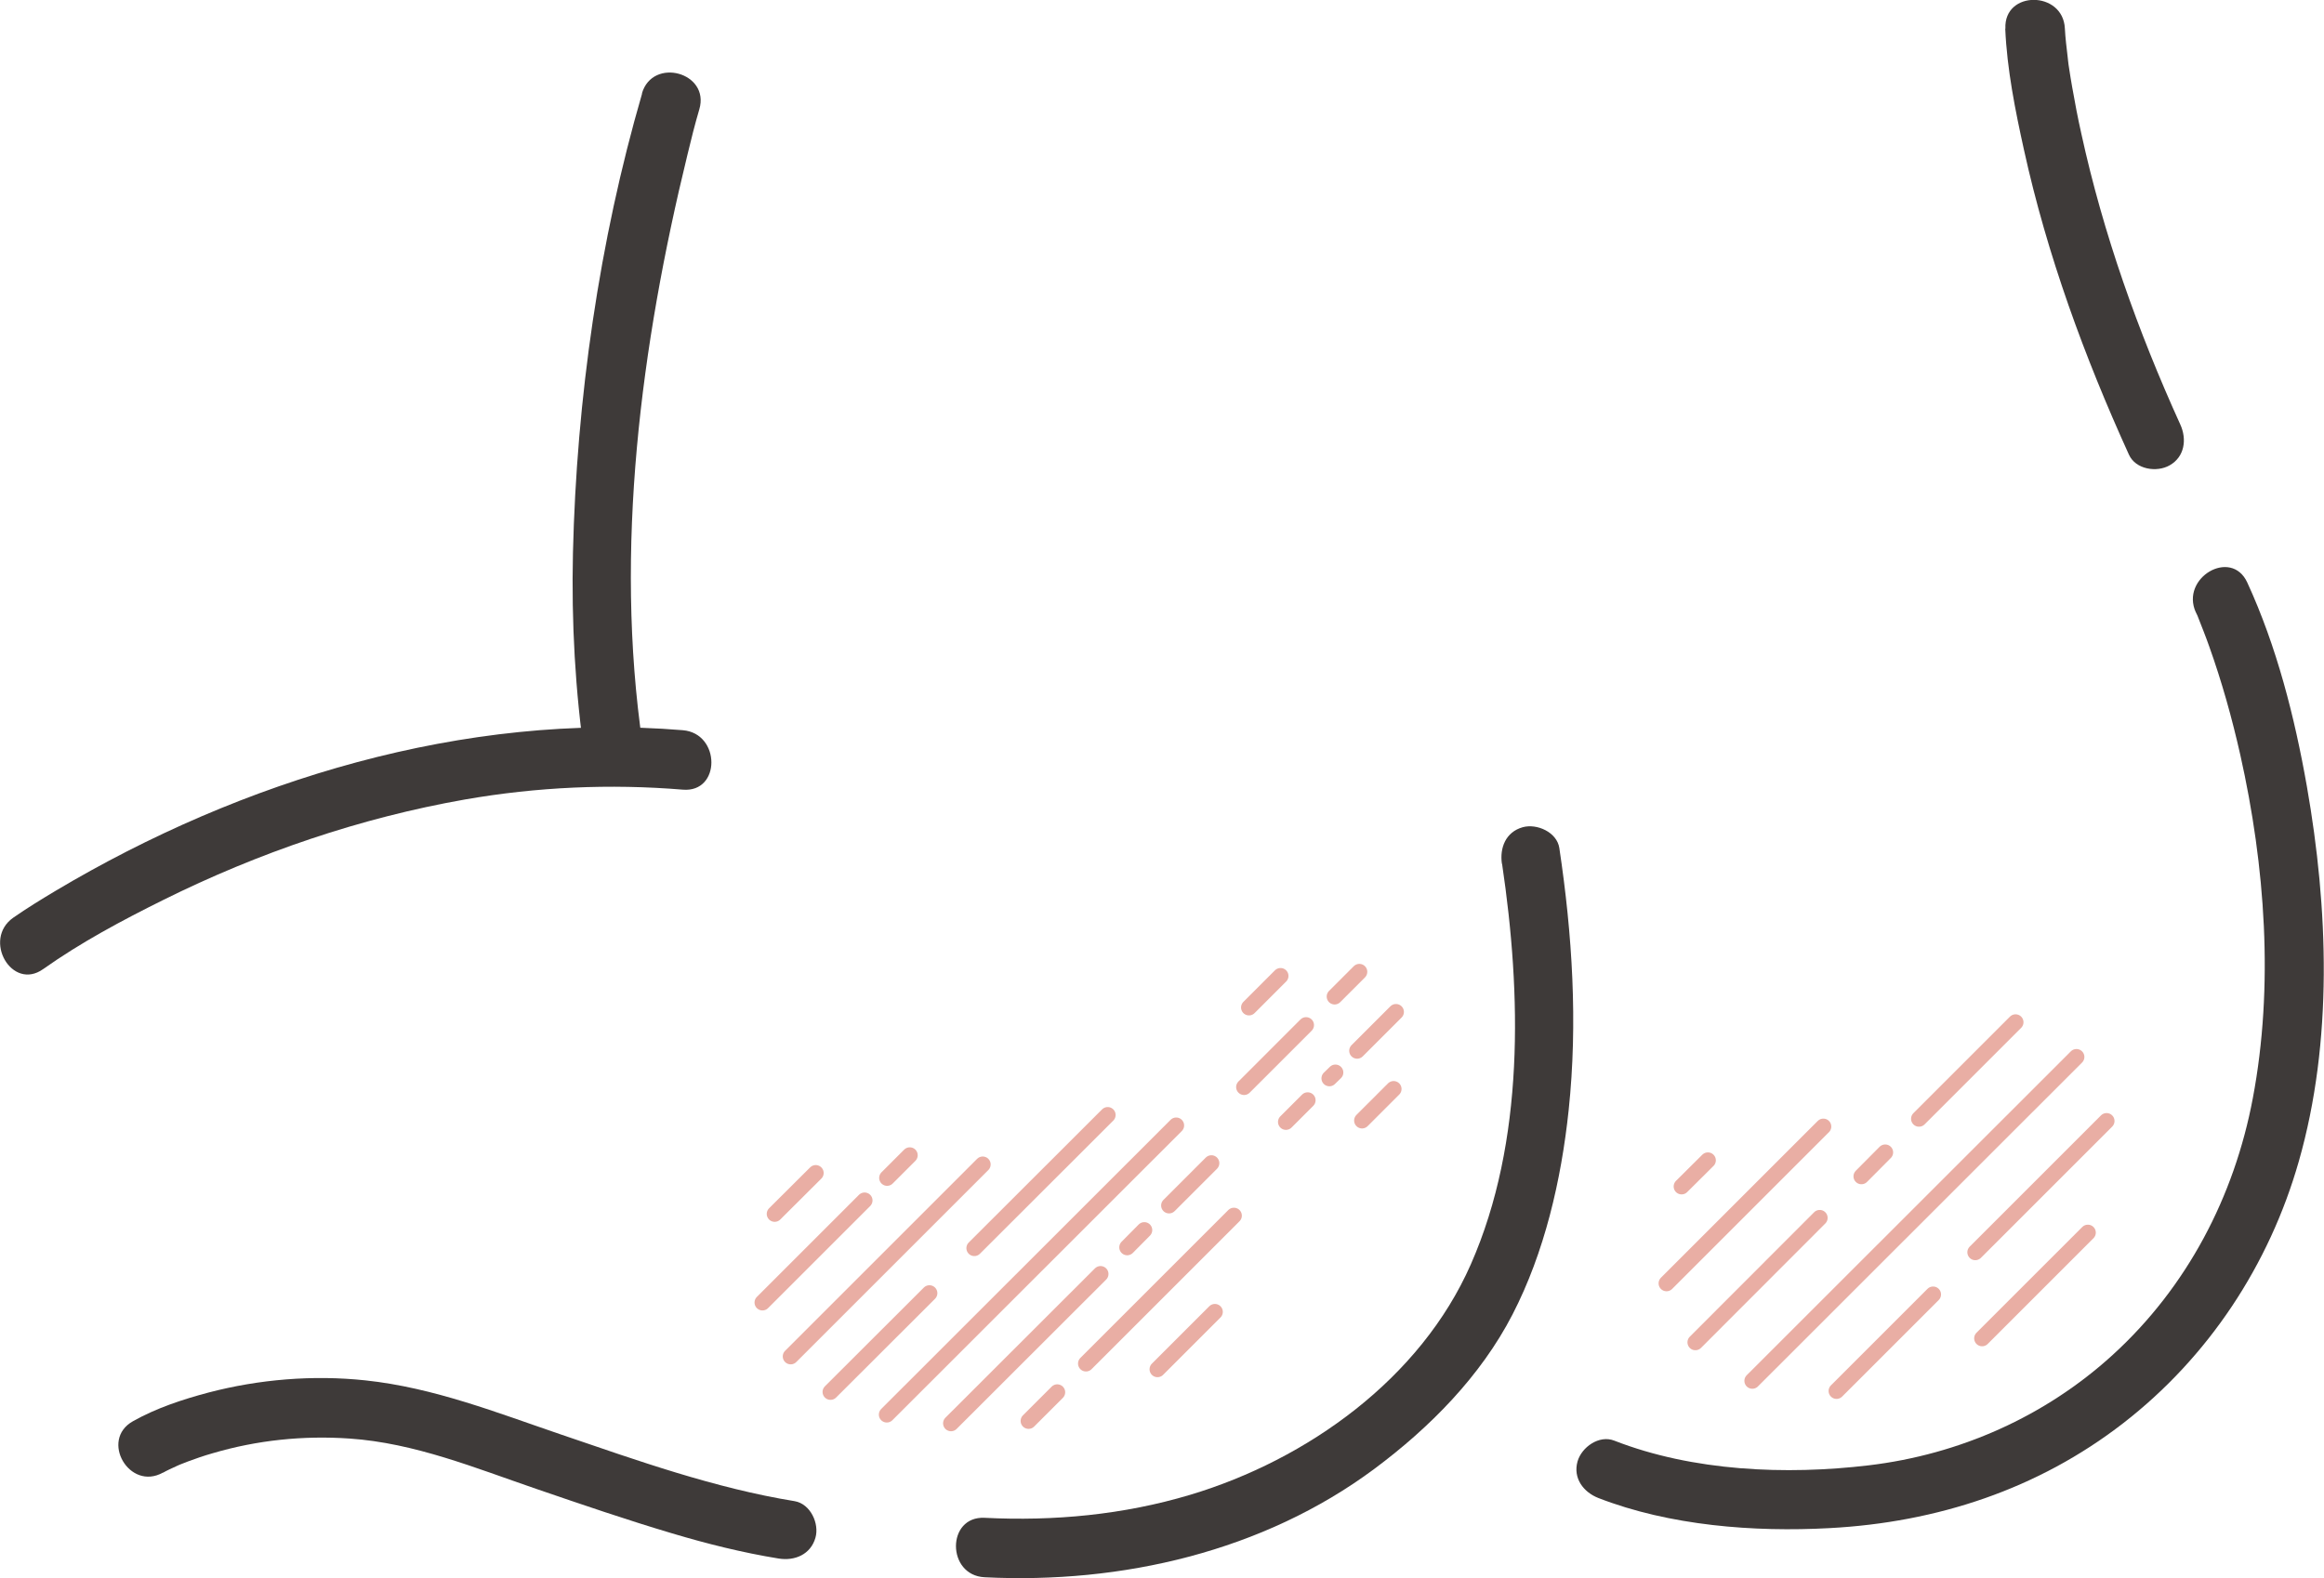 <?xml version="1.0" encoding="UTF-8"?><svg id="_レイヤー_2" xmlns="http://www.w3.org/2000/svg" viewBox="0 0 146.55 99.55"><defs><style>.cls-1{fill:#3e3a39;}.cls-2{fill:none;stroke:#e9aea4;stroke-linecap:round;stroke-miterlimit:10;}</style></defs><g id="design"><g><g><path class="cls-1" d="M94.72,54.49c1.22,8.21,1.44,17.51-1.97,25.26-3.17,7.21-10.3,12.32-17.7,14.54-4.21,1.26-8.58,1.67-12.96,1.45-2.41-.12-2.41,3.63,0,3.75,8.64,.43,17.56-1.62,24.58-6.84,3.49-2.6,6.7-5.84,8.71-9.74s3.07-8.44,3.54-12.9c.58-5.51,.23-11.06-.59-16.52-.15-1-1.42-1.56-2.31-1.31-1.07,.3-1.46,1.3-1.31,2.31h0Z"/><path class="cls-1" d="M126.45,1.81c.11,2.56,.63,5.15,1.18,7.64,1.46,6.64,3.81,13.05,6.62,19.23,.42,.93,1.75,1.14,2.57,.67,.95-.54,1.09-1.65,.67-2.57-2.67-5.88-4.86-12.02-6.24-18.34-.22-.98-.41-1.97-.58-2.95-.07-.39-.13-.77-.19-1.16-.03-.17-.05-.34-.07-.51-.06-.42,.04,.32-.02-.19-.07-.61-.15-1.22-.18-1.83-.11-2.4-3.86-2.42-3.75,0h0Z"/><path class="cls-1" d="M138.48,38.64s.04,.1,.07,.15c.21,.47-.15-.39,.05,.12,.24,.62,.49,1.23,.71,1.86,.8,2.24,1.44,4.53,1.96,6.84,1.57,7,2.13,14.59,.79,21.67-1.17,6.21-4.15,11.91-8.83,16.18-4.26,3.89-9.67,6.29-15.39,6.97-5.22,.62-11.08,.38-16.05-1.56-.95-.37-2.05,.41-2.31,1.31-.3,1.06,.37,1.94,1.31,2.31,4.5,1.75,9.82,2.16,14.58,1.9,6.77-.36,13.14-2.45,18.52-6.62s9.21-9.99,11.07-16.51c2.17-7.59,1.86-15.96,.51-23.66-.77-4.37-1.9-8.82-3.76-12.86-1.01-2.19-4.24-.29-3.24,1.89h0Z"/><path class="cls-1" d="M40.49,5.9c-2.71,9.32-4.13,19.29-4.36,28.97-.1,4.38,.14,8.74,.77,13.07,.15,1,1.42,1.56,2.31,1.31,1.07-.3,1.46-1.3,1.31-2.31-1.8-12.28-.1-25.19,2.83-37.18,.23-.96,.47-1.92,.75-2.87,.68-2.32-2.94-3.31-3.62-1h0Z"/><path class="cls-1" d="M2.72,61.13c2.37-1.68,4.97-3.07,7.57-4.36,6-2.98,12.43-5.18,19.03-6.34,4.53-.79,9.15-1,13.74-.62,2.41,.2,2.39-3.55,0-3.75-13.76-1.14-27.81,3.13-39.57,10.14-.9,.54-1.8,1.09-2.66,1.69-1.95,1.38-.08,4.64,1.89,3.24h0Z"/><path class="cls-1" d="M10.27,92.9c.28-.16,.58-.29,.88-.43,.31-.14,.14-.06,.18-.08,.17-.07,.34-.13,.51-.2,.51-.19,1.03-.37,1.56-.52,2.81-.83,5.72-1.13,8.64-.93,4.12,.28,7.96,1.87,11.82,3.19,2.83,.97,5.66,1.94,8.52,2.79,2.21,.66,4.45,1.22,6.73,1.59,1.01,.16,2.01-.26,2.31-1.31,.26-.89-.31-2.14-1.31-2.31-5.04-.82-9.88-2.55-14.69-4.19-4.08-1.39-8.06-2.97-12.38-3.43-3.3-.35-6.69-.07-9.9,.77-1.62,.43-3.29,.98-4.76,1.81-2.1,1.18-.22,4.42,1.89,3.24h0Z"/></g><line class="cls-2" x1="88.03" y1="63.83" x2="85.58" y2="66.28"/><line class="cls-2" x1="84.21" y1="67.65" x2="83.83" y2="68.02"/><line class="cls-2" x1="82.46" y1="69.4" x2="81.09" y2="70.77"/><line class="cls-2" x1="78.76" y1="63.55" x2="80.75" y2="61.56"/><line class="cls-2" x1="85.89" y1="70.68" x2="87.88" y2="68.69"/><line class="cls-2" x1="85.72" y1="61.3" x2="84.16" y2="62.86"/><line class="cls-2" x1="82.36" y1="64.66" x2="78.45" y2="68.57"/><line class="cls-2" x1="74.17" y1="70.99" x2="55.92" y2="89.23"/><line class="cls-2" x1="76.39" y1="73.37" x2="73.72" y2="76.04"/><line class="cls-2" x1="69.4" y1="80.36" x2="59.97" y2="89.78"/><line class="cls-2" x1="72.16" y1="77.59" x2="71.08" y2="78.68"/><line class="cls-2" x1="77.81" y1="76.68" x2="68.48" y2="86.01"/><line class="cls-2" x1="66.67" y1="87.82" x2="64.86" y2="89.63"/><line class="cls-2" x1="72.99" y1="86.37" x2="76.61" y2="82.75"/><line class="cls-2" x1="69.85" y1="70.33" x2="61.44" y2="78.73"/><line class="cls-2" x1="58.61" y1="81.57" x2="52.37" y2="87.8"/><line class="cls-2" x1="61.97" y1="73.45" x2="49.86" y2="85.56"/><line class="cls-2" x1="54.52" y1="75.72" x2="48.08" y2="82.16"/><line class="cls-2" x1="51.44" y1="73.99" x2="48.85" y2="76.57"/><line class="cls-2" x1="57.37" y1="72.87" x2="55.94" y2="74.3"/><line class="cls-2" x1="130.94" y1="66.67" x2="110.5" y2="87.1"/><line class="cls-2" x1="127.1" y1="64.48" x2="121.01" y2="70.57"/><line class="cls-2" x1="118.88" y1="72.69" x2="117.38" y2="74.2"/><line class="cls-2" x1="114.75" y1="76.82" x2="106.91" y2="84.67"/><line class="cls-2" x1="105.09" y1="80.95" x2="114.98" y2="71.06"/><line class="cls-2" x1="107.7" y1="73.19" x2="106.04" y2="74.84"/><line class="cls-2" x1="132.84" y1="70.71" x2="124.56" y2="78.99"/><line class="cls-2" x1="121.9" y1="81.65" x2="115.81" y2="87.74"/><line class="cls-2" x1="124.99" y1="84.42" x2="131.66" y2="77.75"/></g></g></svg>